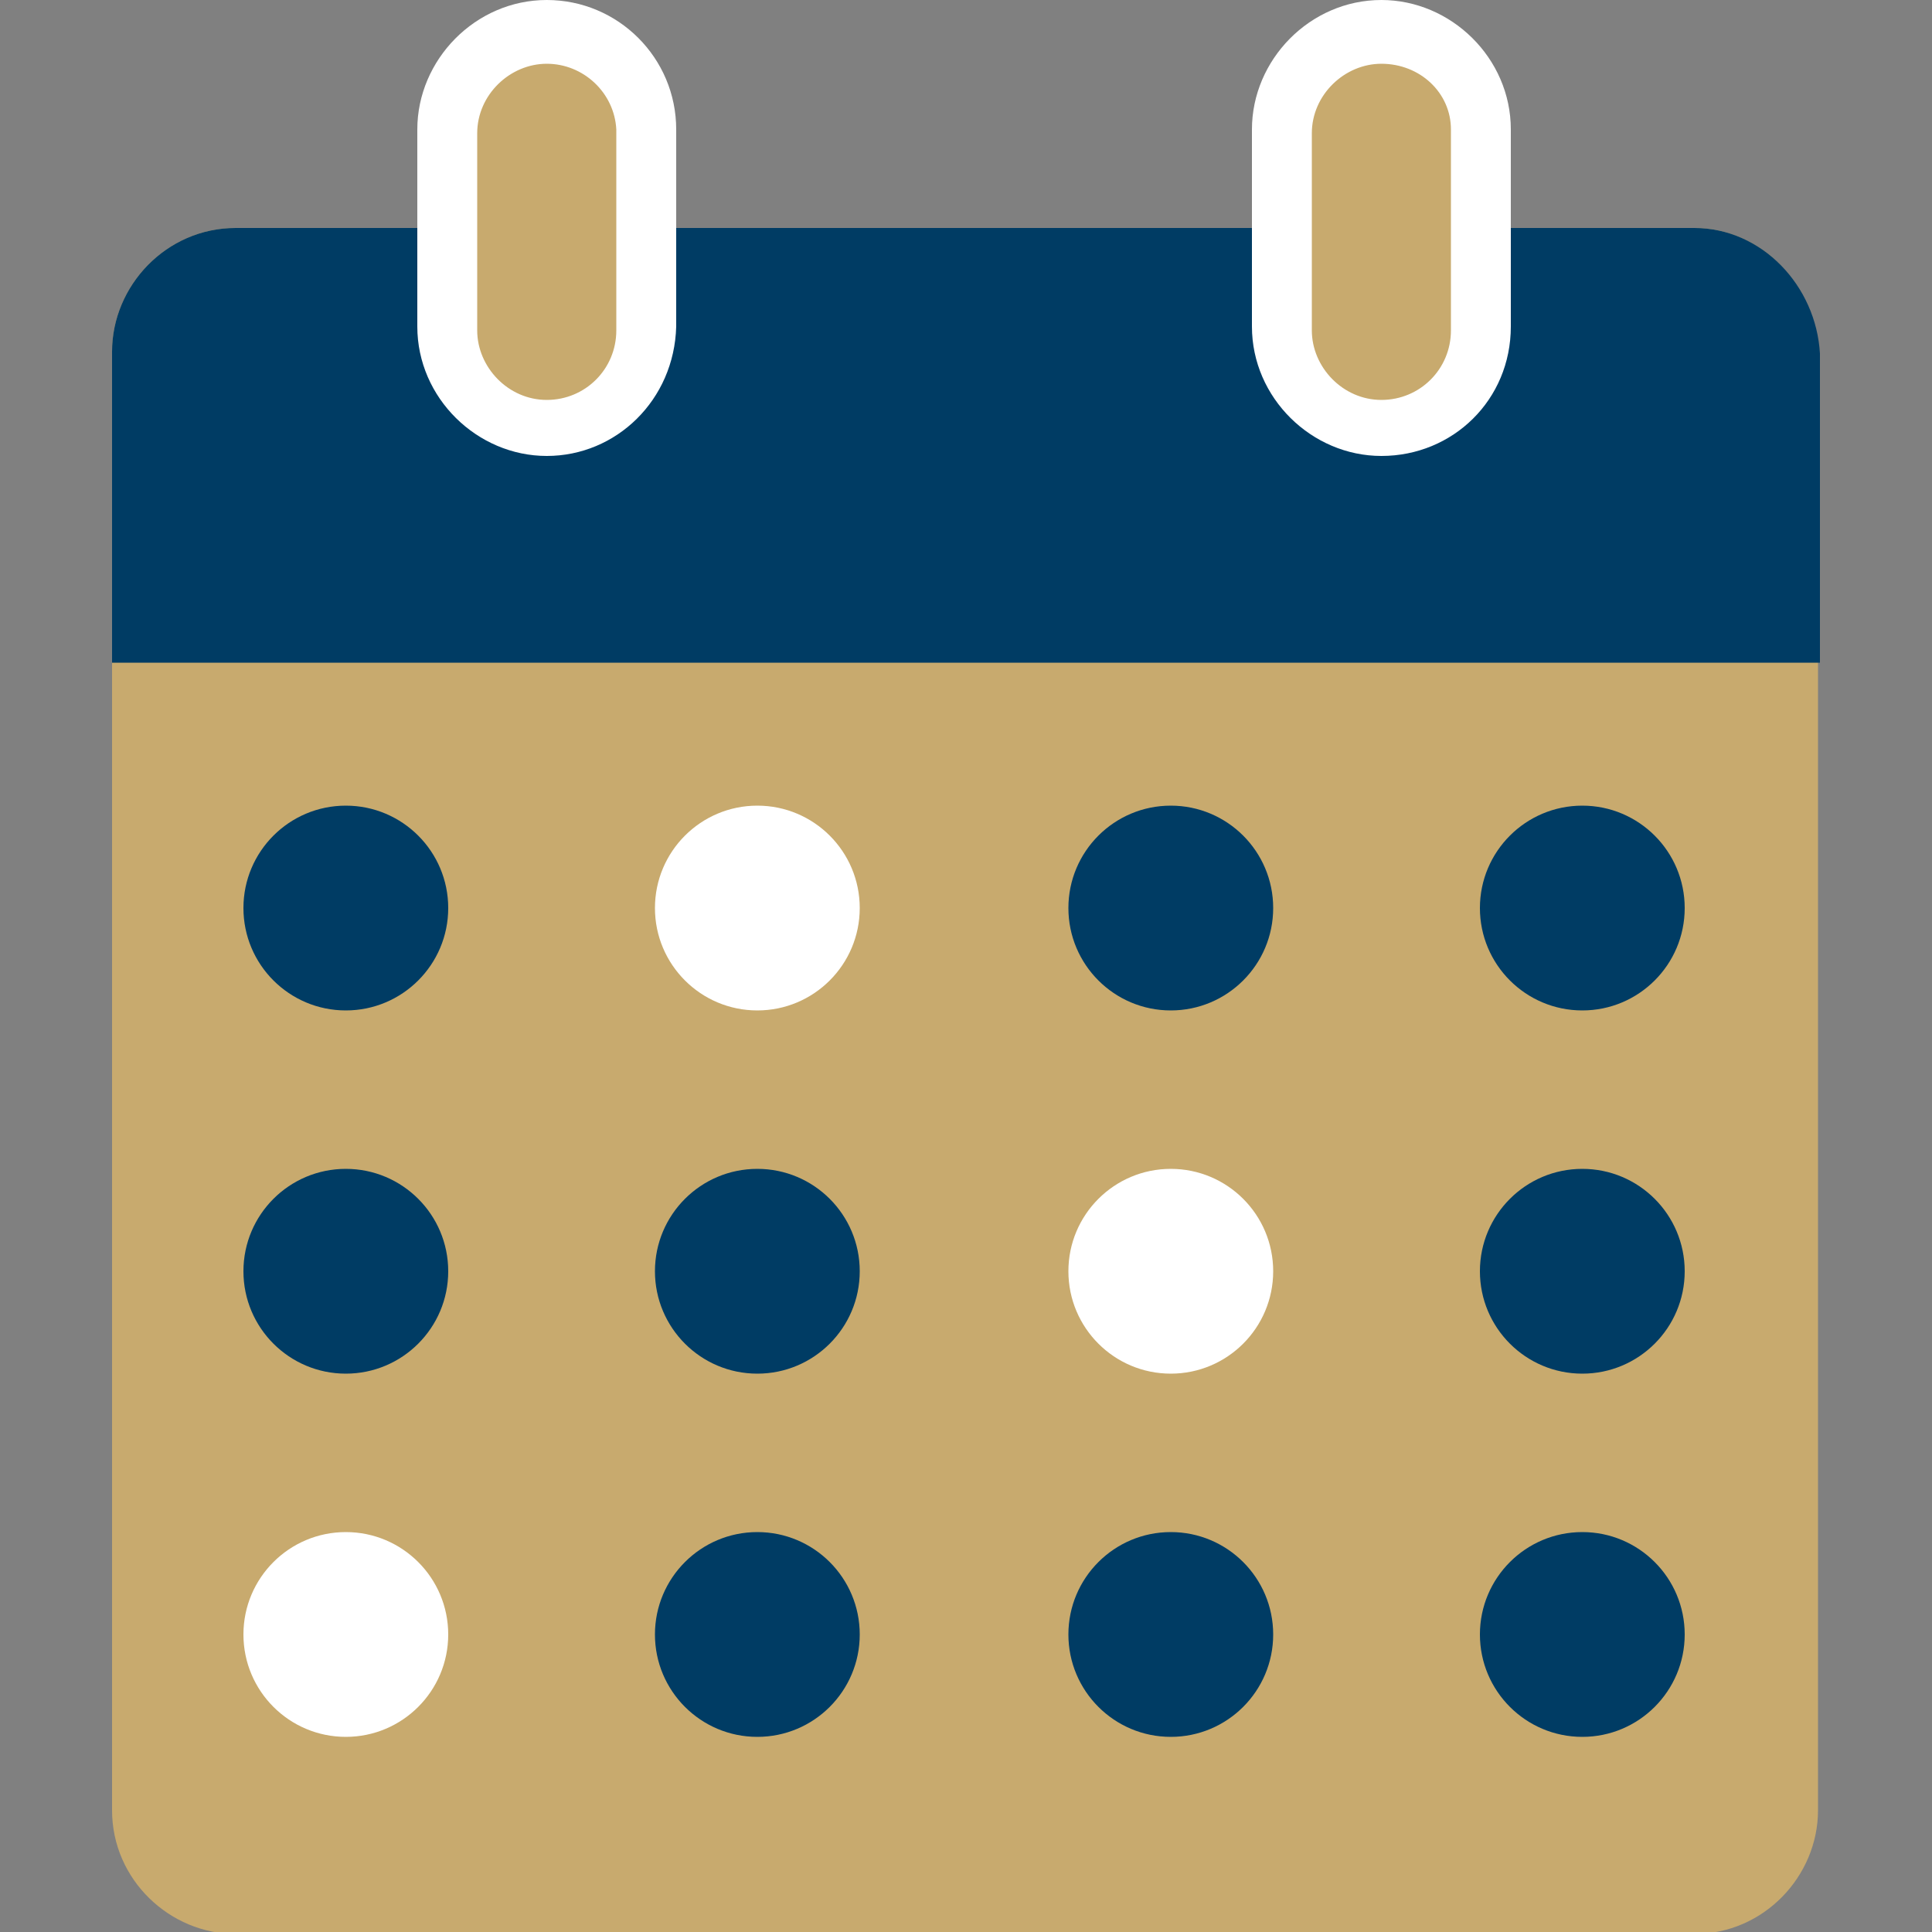 <?xml version="1.0" encoding="utf-8"?>
<!-- Generator: Adobe Illustrator 28.1.0, SVG Export Plug-In . SVG Version: 6.00 Build 0)  -->
<svg version="1.1" id="レイヤー_1" xmlns="http://www.w3.org/2000/svg" xmlns:xlink="http://www.w3.org/1999/xlink" x="0px"
	 y="0px" viewBox="0 0 100 100" style="enable-background:new 0 0 100 100;" xml:space="preserve">
<rect x="0" y="0" width="100" height="100" fill="#808080" stroke="none"/>
<style type="text/css">
	.st0{fill:#C8AA6E;}
	.st1{fill:#003C64;}
	.st2{fill:#FFFFFF;}
</style>
<g>
	<path class="st0" d="M87.7,11.8H12.2c-3.6,0-6.4,3-6.4,6.4v75.5c0,3.6,3,6.4,6.4,6.4h75.5c3.6,0,6.4-3,6.4-6.4V18.3
		C94,14.8,91.2,11.8,87.7,11.8z"/>
	<path class="st1" d="M87.7,11.8H12.2c-3.6,0-6.4,3-6.4,6.4v16.1h88.4v-16C94,14.8,91.2,11.8,87.7,11.8z"/>
	<g>
		<g>
			<circle class="st1" cx="17.9" cy="47" r="5.3"/>
			<circle class="st2" cx="39.2" cy="47" r="5.3"/>
			<circle class="st1" cx="60.6" cy="47" r="5.3"/>
			<circle class="st1" cx="81.9" cy="47" r="5.3"/>
		</g>
		<g>
			<circle class="st1" cx="17.9" cy="65.8" r="5.3"/>
			<circle class="st1" cx="39.2" cy="65.8" r="5.3"/>
			<circle class="st2" cx="60.6" cy="65.8" r="5.3"/>
			<circle class="st1" cx="81.9" cy="65.8" r="5.3"/>
		</g>
		<g>
			<circle class="st2" cx="17.9" cy="84.6" r="5.3"/>
			<circle class="st1" cx="39.2" cy="84.6" r="5.3"/>
			<circle class="st1" cx="60.6" cy="84.6" r="5.3"/>
			<circle class="st1" cx="81.9" cy="84.6" r="5.3"/>
		</g>
	</g>
	<g>
		<g>
			<path class="st0" d="M28.3,1.7L28.3,1.7c-2.8,0-5.1,2.3-5.1,5.1v10.2c0,2.8,2.3,5.1,5.1,5.1l0,0c2.8,0,5.1-2.3,5.1-5.1V6.7
				C33.3,3.9,31.1,1.7,28.3,1.7z"/>
			<path class="st2" d="M28.3,23.6c-3.6,0-6.7-3-6.7-6.7V6.7c0-3.6,3-6.7,6.7-6.7S35,3,35,6.7v10.2C34.9,20.7,31.9,23.6,28.3,23.6z
				 M28.3,3.3c-1.9,0-3.6,1.6-3.6,3.6v10.2c0,1.9,1.6,3.6,3.6,3.6s3.6-1.6,3.6-3.6V6.7C31.8,4.8,30.2,3.3,28.3,3.3z"/>
		</g>
		<g>
			<path class="st0" d="M71.5,1.7L71.5,1.7c-2.8,0-5.1,2.3-5.1,5.1v10.2c0,2.8,2.3,5.1,5.1,5.1l0,0c2.8,0,5.1-2.3,5.1-5.1V6.7
				C76.6,3.9,74.3,1.7,71.5,1.7z"/>
			<path class="st2" d="M71.5,23.6c-3.6,0-6.7-3-6.7-6.7V6.7c0-3.6,3-6.7,6.7-6.7c3.6,0,6.7,3,6.7,6.7v10.2
				C78.2,20.7,75.2,23.6,71.5,23.6z M71.5,3.3c-1.9,0-3.6,1.6-3.6,3.6v10.2c0,1.9,1.6,3.6,3.6,3.6c2,0,3.6-1.6,3.6-3.6V6.7
				C75.1,4.8,73.5,3.3,71.5,3.3z"/>
		</g>
	</g>
</g>
</svg>
